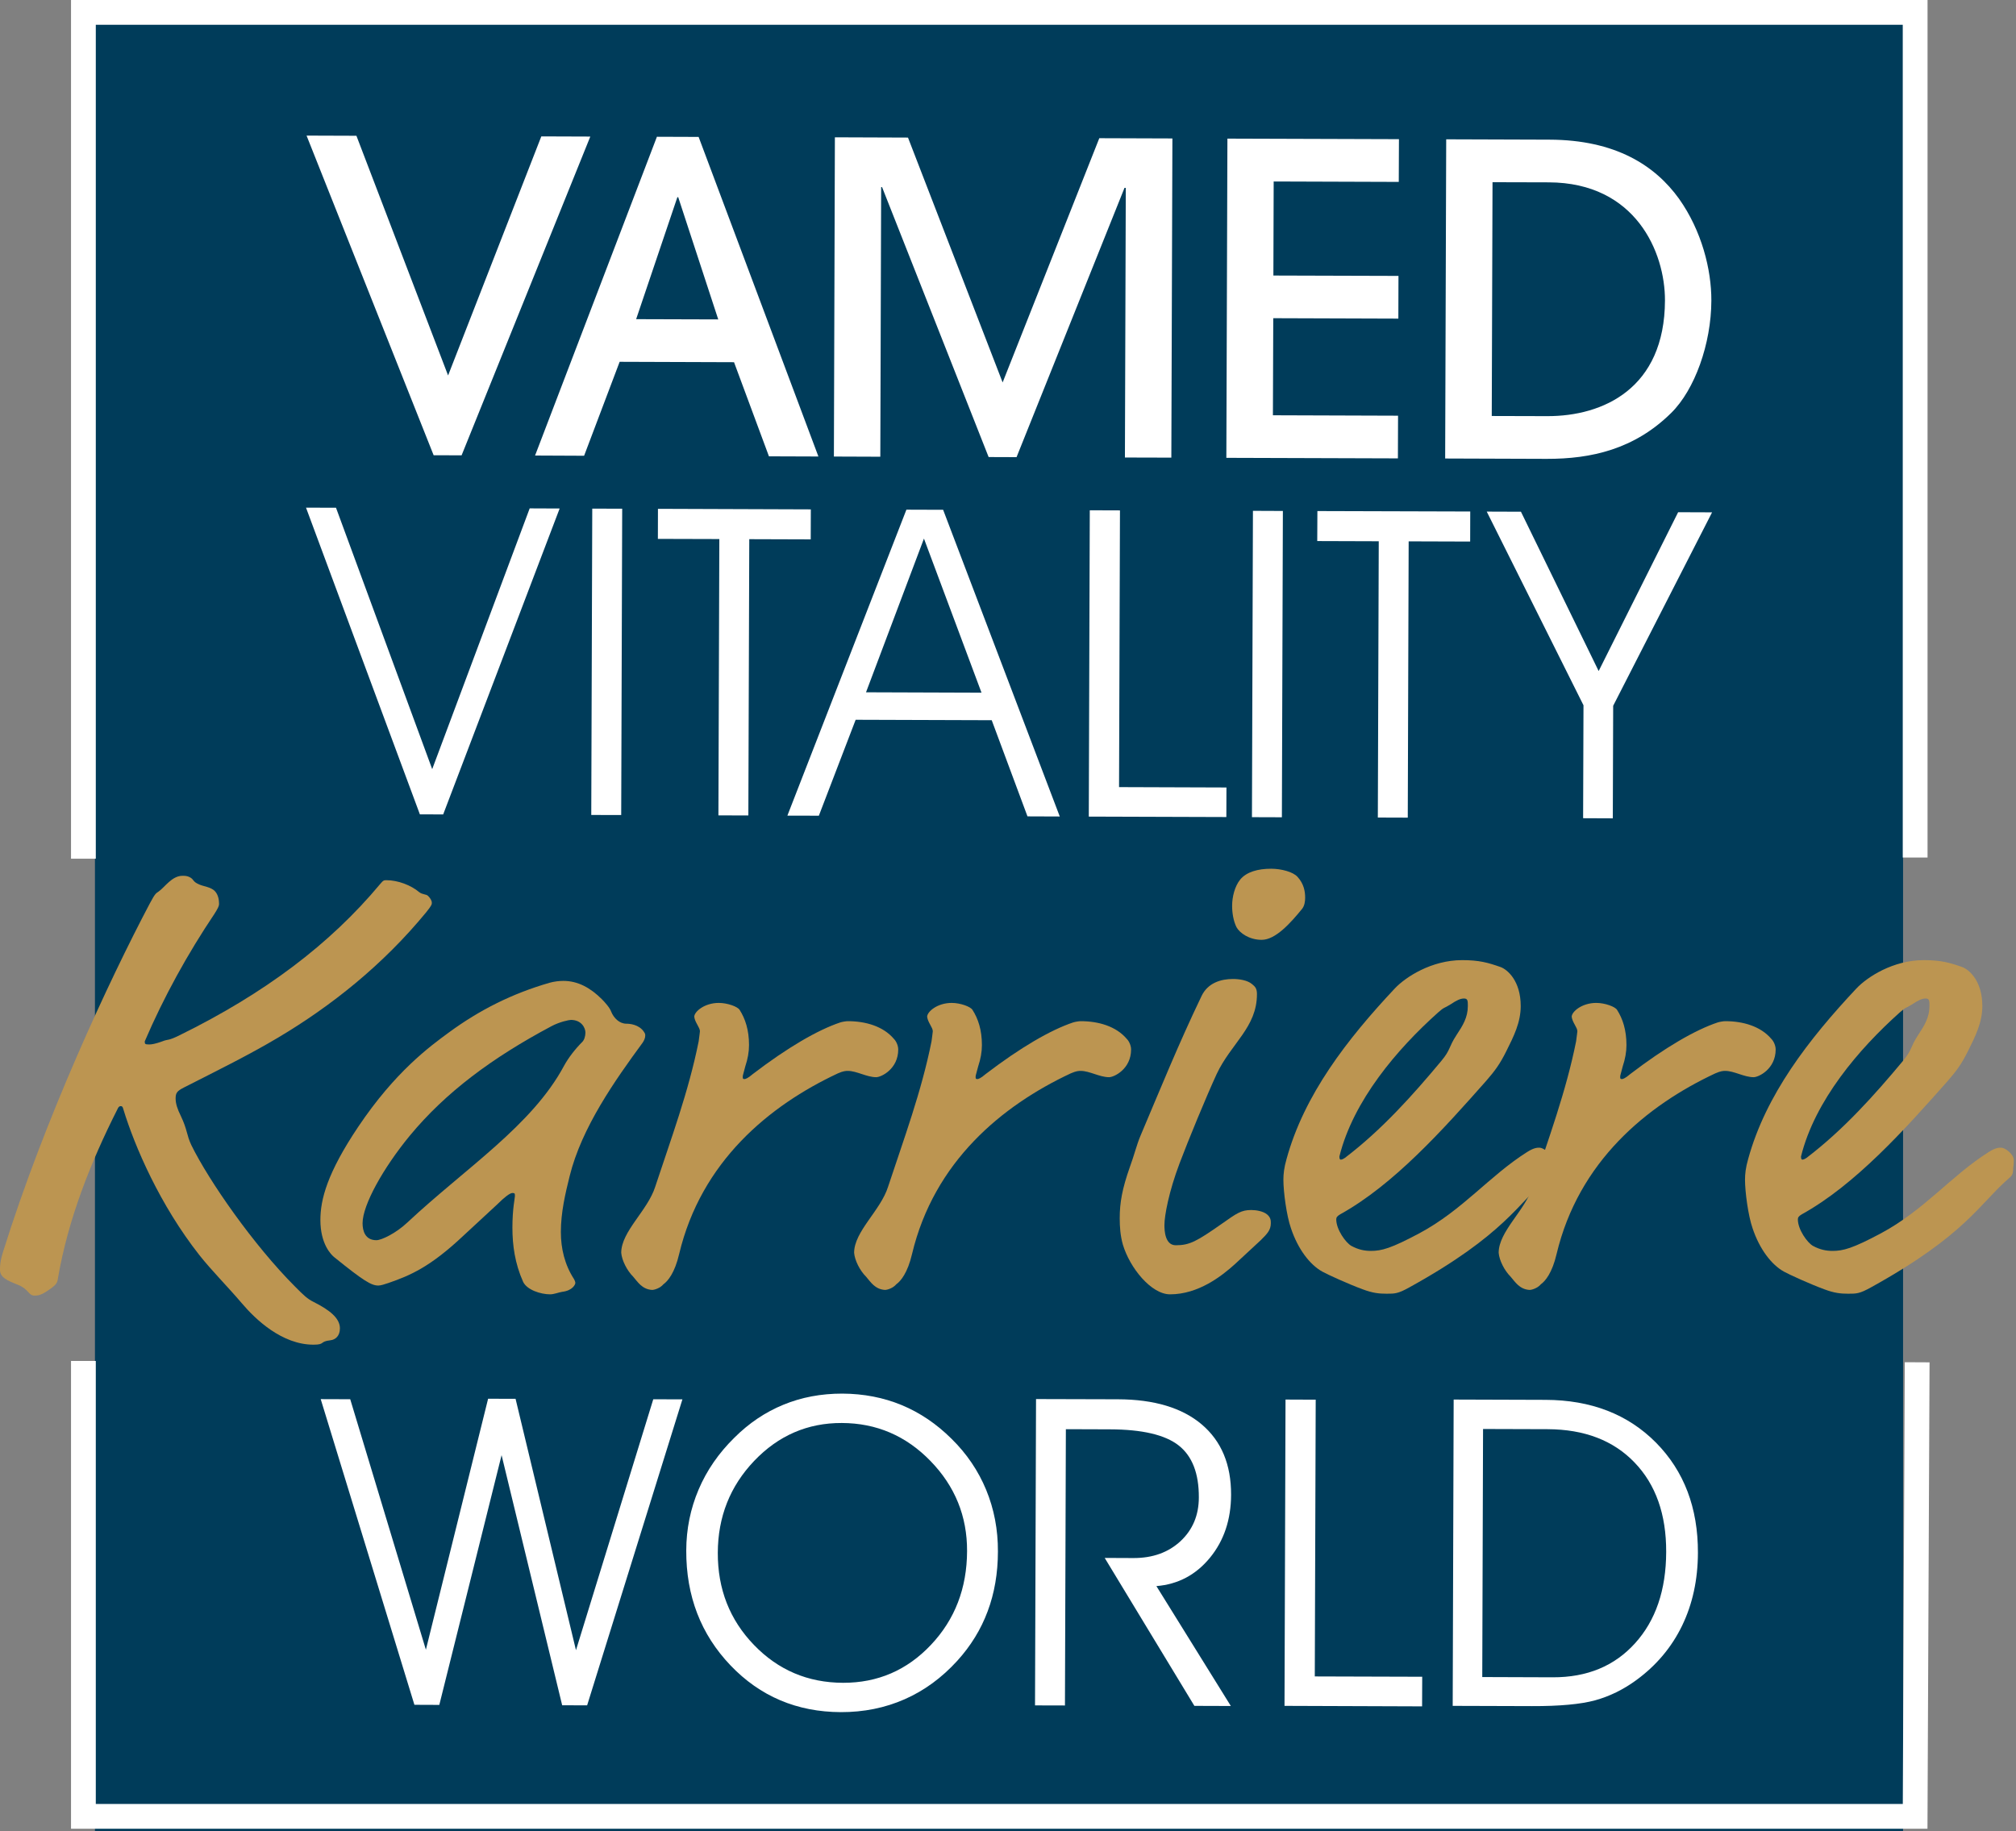 <?xml version="1.0" encoding="UTF-8" standalone="no"?>
<!DOCTYPE svg PUBLIC "-//W3C//DTD SVG 1.1//EN" "http://www.w3.org/Graphics/SVG/1.1/DTD/svg11.dtd">
<svg width="100%" height="100%" viewBox="0 0 339 308" version="1.1" xmlns="http://www.w3.org/2000/svg" xmlns:xlink="http://www.w3.org/1999/xlink" xml:space="preserve" xmlns:serif="http://www.serif.com/" style="fill-rule:evenodd;clip-rule:evenodd;stroke-linejoin:round;stroke-miterlimit:2;">
    <rect x="0" y="0" width="339" height="308" fill="#808080" stroke="none"/>
    <g transform="matrix(0.974,0,0,1,4.335,1.77636e-15)">
        <rect x="11.942" y="0" width="312.159" height="308" style="fill:rgb(0,60,90);"/>
    </g>
    <g transform="matrix(4.167,0,0,4.167,0,-0.792)">
        <path d="M3.866,34.848L2.866,34.848L2.866,0.19L77.784,0.19L77.784,34.801L76.784,34.801L76.784,1.19L3.866,1.19L3.866,34.848Z" style="fill:white;fill-rule:nonzero;"/>
    </g>
    <g transform="matrix(4.167,0,0,4.167,0,-0.792)">
        <path d="M77.781,74L2.866,74L2.866,55.12L3.866,55.12L3.866,73L76.786,73L76.865,55.171L77.865,55.176L77.781,74Z" style="fill:white;fill-rule:nonzero;"/>
    </g>
    <g transform="matrix(4.167,0,0,4.167,0,-0.792)">
        <path d="M12.349,20.68L16.944,33.059L17.884,33.061L22.584,20.714L21.375,20.709L17.441,31.234L13.559,20.683L12.349,20.68Z" style="fill:white;fill-rule:nonzero;"/>
    </g>
    <g transform="matrix(4.167,0,0,4.167,0,-0.792)">
        <path d="M26.548,21.94L29.028,21.947L28.991,33.1L30.199,33.103L30.236,21.952L32.716,21.96L32.72,20.749L26.551,20.727L26.548,21.94Z" style="fill:white;fill-rule:nonzero;"/>
    </g>
    <g transform="matrix(4.167,0,0,4.167,0,-0.792)">
        <path d="M25.108,20.722L23.9,20.719L23.86,33.083L25.068,33.086L25.108,20.722Z" style="fill:white;fill-rule:nonzero;"/>
    </g>
    <g transform="matrix(4.167,0,0,4.167,0,-0.792)">
        <path d="M34.947,28.132L37.285,21.928L39.608,28.148L34.947,28.132ZM38.059,20.766L36.577,20.761L31.774,33.11L33.044,33.113L34.529,29.241L40.02,29.259L41.463,33.14L42.766,33.145L38.059,20.766Z" style="fill:white;fill-rule:nonzero;"/>
    </g>
    <g transform="matrix(4.167,0,0,4.167,0,-0.792)">
        <path d="M49.492,31.974L45.158,31.959L45.195,20.79L43.977,20.786L43.937,33.149L49.488,33.167L49.492,31.974Z" style="fill:white;fill-rule:nonzero;"/>
    </g>
    <g transform="matrix(4.167,0,0,4.167,0,-0.792)">
        <path d="M56.845,22.04L59.327,22.048L59.33,20.835L53.162,20.817L53.156,22.028L55.638,22.036L55.601,33.187L56.809,33.191L56.845,22.04Z" style="fill:white;fill-rule:nonzero;"/>
    </g>
    <g transform="matrix(4.167,0,0,4.167,0,-0.792)">
        <path d="M69.089,20.869L67.719,20.864L64.512,27.274L61.376,20.844L59.996,20.839L63.9,28.656L63.885,33.214L65.083,33.219L65.098,28.676L69.089,20.869Z" style="fill:white;fill-rule:nonzero;"/>
    </g>
    <g transform="matrix(4.167,0,0,4.167,0,-0.792)">
        <path d="M51.769,20.813L50.561,20.808L50.521,33.172L51.729,33.176L51.769,20.813Z" style="fill:white;fill-rule:nonzero;"/>
    </g>
    <g transform="matrix(4.167,0,0,4.167,0,-0.792)">
        <path d="M18.627,18.568L23.821,5.702L21.844,5.695L18.082,15.344L14.383,5.67L12.371,5.663L17.499,18.564L18.627,18.568Z" style="fill:white;fill-rule:nonzero;"/>
    </g>
    <g transform="matrix(4.167,0,0,4.167,0,-0.792)">
        <path d="M25.671,13.072L27.334,8.15L27.369,8.15L28.984,13.082L25.671,13.072ZM28.192,5.716L26.509,5.71L21.592,18.576L23.571,18.585L25.005,14.793L29.621,14.809L31.03,18.608L33.026,18.615L28.192,5.716Z" style="fill:white;fill-rule:nonzero;"/>
    </g>
    <g transform="matrix(4.167,0,0,4.167,0,-0.792)">
        <path d="M45.378,7.773L45.43,7.773L45.395,18.656L47.268,18.661L47.311,5.778L44.361,5.768L40.46,15.626L36.641,5.743L33.691,5.732L33.651,18.617L35.524,18.624L35.558,7.741L35.594,7.741L39.895,18.637L41.022,18.641L45.378,7.773Z" style="fill:white;fill-rule:nonzero;"/>
    </g>
    <g transform="matrix(4.167,0,0,4.167,0,-0.792)">
        <path d="M62.435,16.986L60.198,16.98L60.229,7.544L62.501,7.55C66.005,7.562 67.193,10.368 67.188,12.318C67.176,15.87 64.691,16.993 62.435,16.986ZM67.756,8.213C66.788,6.868 65.194,5.835 62.525,5.827L58.36,5.813L58.318,18.696L62.413,18.71C64.216,18.715 65.953,18.321 67.433,16.863C68.389,15.927 69.055,14.065 69.06,12.325C69.065,11.071 68.67,9.503 67.756,8.213Z" style="fill:white;fill-rule:nonzero;"/>
    </g>
    <g transform="matrix(4.167,0,0,4.167,0,-0.792)">
        <path d="M49.488,18.669L56.411,18.691L56.417,16.968L51.367,16.951L51.381,13.033L56.429,13.05L56.434,11.326L51.386,11.311L51.398,7.515L56.446,7.532L56.453,5.807L49.531,5.785L49.488,18.669Z" style="fill:white;fill-rule:nonzero;"/>
    </g>
    <g transform="matrix(4.167,0,0,4.167,0,-0.792)">
        <path d="M23.693,69.02L27.538,56.67L26.362,56.666L23.243,66.794L20.805,56.648L19.697,56.645L17.186,66.775L14.133,56.665L12.942,56.661L16.723,68.998L17.728,69.002L20.241,58.922L22.686,69.017L23.693,69.02Z" style="fill:white;fill-rule:nonzero;"/>
    </g>
    <g transform="matrix(4.167,0,0,4.167,0,-0.792)">
        <path d="M37.567,66.579C36.601,67.603 35.418,68.113 34.021,68.11C32.6,68.105 31.402,67.596 30.424,66.581C29.447,65.568 28.961,64.329 28.966,62.862C28.971,61.414 29.459,60.177 30.435,59.153C31.41,58.13 32.59,57.619 33.97,57.624C35.367,57.628 36.562,58.14 37.55,59.159C38.539,60.177 39.03,61.39 39.025,62.792C39.02,64.292 38.535,65.555 37.567,66.579ZM39.797,60.326C39.478,59.552 39.012,58.865 38.4,58.263C37.792,57.659 37.121,57.206 36.386,56.901C35.651,56.597 34.852,56.442 33.99,56.438C33.137,56.437 32.346,56.585 31.615,56.886C30.885,57.185 30.224,57.629 29.636,58.216C29.003,58.838 28.521,59.534 28.192,60.309C27.862,61.085 27.695,61.904 27.693,62.771C27.687,64.609 28.283,66.155 29.479,67.407C30.675,68.659 32.161,69.287 33.931,69.294C34.855,69.296 35.714,69.123 36.504,68.775C37.295,68.427 38.005,67.909 38.632,67.219C39.175,66.62 39.584,65.956 39.856,65.224C40.13,64.494 40.269,63.688 40.27,62.81C40.274,61.928 40.115,61.098 39.797,60.326Z" style="fill:white;fill-rule:nonzero;"/>
    </g>
    <g transform="matrix(4.167,0,0,4.167,0,-0.792)">
        <path d="M57.387,69.061L57.392,67.866L53.057,67.853L53.094,56.683L51.876,56.678L51.835,69.041L57.387,69.061Z" style="fill:white;fill-rule:nonzero;"/>
    </g>
    <g transform="matrix(4.167,0,0,4.167,0,-0.792)">
        <path d="M65.98,66.515C65.149,67.436 64.042,67.892 62.66,67.888L59.815,67.878L59.847,57.866L62.454,57.874C63.937,57.88 65.106,58.327 65.961,59.219C66.816,60.107 67.242,61.313 67.237,62.828C67.232,64.367 66.813,65.596 65.98,66.515ZM66.826,58.417C65.693,57.273 64.204,56.695 62.366,56.69L58.661,56.678L58.622,69.041L61.825,69.051C62.939,69.054 63.785,68.976 64.366,68.818C64.949,68.657 65.504,68.387 66.029,68.003C66.838,67.412 67.455,66.679 67.879,65.805C68.301,64.932 68.514,63.953 68.518,62.865C68.523,61.049 67.96,59.566 66.826,58.417Z" style="fill:white;fill-rule:nonzero;"/>
    </g>
    <g transform="matrix(4.167,0,0,4.167,0,-0.792)">
        <path d="M47.564,58.53C48.111,58.961 48.382,59.659 48.378,60.627C48.377,61.346 48.13,61.934 47.64,62.392C47.15,62.848 46.517,63.077 45.738,63.075L44.579,63.07L48.198,69.041L49.669,69.046L46.665,64.207C47.539,64.136 48.258,63.754 48.826,63.063C49.392,62.372 49.676,61.524 49.679,60.521C49.683,59.299 49.287,58.353 48.495,57.682C47.703,57.011 46.576,56.672 45.116,56.667L41.808,56.658L41.767,69.022L42.975,69.025L43.012,57.874L44.781,57.88C46.091,57.883 47.018,58.101 47.564,58.53Z" style="fill:white;fill-rule:nonzero;"/>
    </g>
    <g transform="matrix(4.167,0,0,4.167,0,-0.792)">
        <path d="M8.84,36.681C8.84,36.757 8.789,36.859 8.662,37.062C7.57,38.687 6.604,40.44 5.842,42.219C5.842,42.321 5.842,42.346 6.02,42.346C6.122,42.346 6.274,42.321 6.554,42.219C6.808,42.117 6.756,42.219 7.265,41.965C10.669,40.288 13.311,38.307 15.343,35.868C15.47,35.716 15.495,35.716 15.598,35.716C16.054,35.716 16.588,35.918 16.918,36.199C17.046,36.3 17.198,36.274 17.274,36.35C17.351,36.427 17.426,36.528 17.426,36.63C17.426,36.681 17.426,36.732 17.198,37.011C15.445,39.145 13.362,40.796 11.228,42.066C10.034,42.777 8.789,43.387 7.442,44.073C7.138,44.225 7.087,44.302 7.087,44.53C7.087,44.734 7.163,44.962 7.29,45.217C7.57,45.801 7.519,45.978 7.722,46.41C8.434,47.859 10.237,50.45 11.914,52.126C12.269,52.482 12.397,52.609 12.651,52.736C13.311,53.067 13.717,53.397 13.717,53.803C13.717,54.108 13.54,54.261 13.336,54.285C12.879,54.336 13.133,54.463 12.651,54.463C11.38,54.463 10.313,53.447 9.755,52.787C9.17,52.101 8.535,51.466 8.052,50.856C6.452,48.824 5.435,46.461 4.978,44.962C4.953,44.861 4.928,44.835 4.877,44.835C4.801,44.835 4.775,44.886 4.75,44.938C3.657,47.097 2.743,49.408 2.336,51.797C2.311,51.974 2.286,52.05 1.854,52.33C1.65,52.457 1.549,52.482 1.396,52.482C1.143,52.482 1.167,52.228 0.735,52.05C0.279,51.872 0,51.745 0,51.441C0,51.288 0,51.11 0.127,50.704C1.803,45.344 4.394,39.78 6.045,36.655C6.274,36.223 6.299,36.249 6.401,36.173C6.655,35.995 6.935,35.538 7.366,35.538C7.442,35.538 7.544,35.538 7.646,35.589C7.849,35.69 7.747,35.766 8.052,35.894C8.23,35.969 8.509,35.995 8.662,36.148C8.814,36.3 8.84,36.528 8.84,36.681Z" style="fill:rgb(188,149,81);fill-rule:nonzero;"/>
    </g>
    <g transform="matrix(4.167,0,0,4.167,0,-0.792)">
        <path d="M22.253,41.609C19.864,42.88 17.984,44.277 16.536,46.029C15.469,47.325 14.631,48.824 14.631,49.561C14.631,49.866 14.732,50.246 15.19,50.246C15.393,50.246 15.978,49.967 16.435,49.535C18.798,47.325 21.465,45.623 22.76,43.209C22.938,42.88 23.217,42.524 23.497,42.244C23.574,42.169 23.624,42.016 23.624,41.864C23.624,41.686 23.472,41.355 23.039,41.355C22.964,41.355 22.583,41.432 22.253,41.609ZM25.275,41.508C25.402,41.508 25.784,41.533 25.987,41.838C26.038,41.914 26.038,41.939 26.038,41.99C26.038,42.092 25.987,42.193 25.936,42.27C24.818,43.794 23.472,45.699 22.989,47.655C22.811,48.367 22.633,49.129 22.633,49.916C22.633,50.577 22.786,51.237 23.167,51.821C23.192,51.872 23.217,51.924 23.217,51.974C23.217,52.025 23.116,52.279 22.684,52.33C22.532,52.355 22.354,52.431 22.201,52.431C21.821,52.431 21.262,52.253 21.109,51.924C20.779,51.187 20.678,50.45 20.678,49.739C20.678,48.976 20.779,48.545 20.779,48.468C20.779,48.367 20.779,48.341 20.678,48.341C20.575,48.341 20.347,48.519 20.068,48.798L18.696,50.068C17.375,51.314 16.562,51.669 15.673,51.974C15.52,52.025 15.368,52.076 15.267,52.076C14.987,52.076 14.682,51.898 13.488,50.932C13.361,50.831 12.929,50.399 12.929,49.434C12.929,48.595 13.209,47.529 14.453,45.673C15.952,43.438 17.35,42.422 18.111,41.864C19.357,40.949 20.678,40.288 22.176,39.856C22.354,39.806 22.557,39.78 22.736,39.78C23.32,39.78 23.827,40.06 24.285,40.517C24.412,40.644 24.615,40.872 24.665,41.025C24.768,41.279 24.996,41.508 25.275,41.508Z" style="fill:rgb(188,149,81);fill-rule:nonzero;"/>
    </g>
    <g transform="matrix(4.167,0,0,4.167,0,-0.792)">
        <path d="M30.226,42.371C30.226,42.651 30.175,42.93 30.074,43.235C29.998,43.54 29.973,43.591 29.973,43.641C29.973,43.718 29.973,43.743 30.048,43.743C30.074,43.743 30.175,43.718 30.379,43.54C31.776,42.472 32.995,41.761 33.91,41.456C33.986,41.432 34.138,41.406 34.215,41.406C34.926,41.406 35.637,41.609 36.069,42.117C36.171,42.219 36.247,42.397 36.247,42.549C36.247,43.337 35.561,43.667 35.358,43.667C34.976,43.667 34.57,43.413 34.215,43.413C34.138,43.413 34.037,43.413 33.809,43.514C31.04,44.81 28.295,47.071 27.406,50.805C27.229,51.567 26.95,51.898 26.772,52.025C26.645,52.177 26.416,52.253 26.314,52.253C25.908,52.228 25.73,51.924 25.552,51.72C25.298,51.466 25.095,51.06 25.069,50.755C25.069,49.891 26.136,49.052 26.441,48.087C27.077,46.156 27.788,44.251 28.194,42.219C28.22,41.99 28.245,41.864 28.245,41.812C28.245,41.66 28.042,41.456 28.016,41.228C28.016,41.025 28.422,40.669 29.007,40.669C29.363,40.669 29.769,40.822 29.846,40.949C30.074,41.304 30.226,41.761 30.226,42.371Z" style="fill:rgb(188,149,81);fill-rule:nonzero;"/>
    </g>
    <g transform="matrix(4.167,0,0,4.167,0,-0.792)">
        <path d="M39.624,42.371C39.624,42.651 39.573,42.93 39.472,43.235C39.395,43.54 39.37,43.591 39.37,43.641C39.37,43.718 39.37,43.743 39.446,43.743C39.472,43.743 39.573,43.718 39.776,43.54C41.174,42.472 42.393,41.761 43.307,41.456C43.384,41.432 43.536,41.406 43.612,41.406C44.323,41.406 45.034,41.609 45.466,42.117C45.569,42.219 45.644,42.397 45.644,42.549C45.644,43.337 44.959,43.667 44.755,43.667C44.374,43.667 43.968,43.413 43.612,43.413C43.536,43.413 43.434,43.413 43.206,43.514C40.437,44.81 37.693,47.071 36.804,50.805C36.626,51.567 36.347,51.898 36.169,52.025C36.042,52.177 35.814,52.253 35.711,52.253C35.305,52.228 35.127,51.924 34.95,51.72C34.695,51.466 34.493,51.06 34.467,50.755C34.467,49.891 35.534,49.052 35.838,48.087C36.474,46.156 37.185,44.251 37.591,42.219C37.617,41.99 37.642,41.864 37.642,41.812C37.642,41.66 37.44,41.456 37.414,41.228C37.414,41.025 37.82,40.669 38.405,40.669C38.76,40.669 39.167,40.822 39.243,40.949C39.472,41.304 39.624,41.761 39.624,42.371Z" style="fill:rgb(188,149,81);fill-rule:nonzero;"/>
    </g>
    <g transform="matrix(4.167,0,0,4.167,0,-0.792)">
        <path d="M52.668,36.422C52.668,36.574 52.643,36.752 52.54,36.879C52.084,37.438 51.474,38.123 50.915,38.123C50.407,38.123 50.026,37.844 49.899,37.616C49.771,37.362 49.721,37.031 49.721,36.752C49.721,36.396 49.823,35.964 50.051,35.685C50.306,35.38 50.763,35.253 51.296,35.253C51.702,35.253 52.185,35.38 52.363,35.584C52.617,35.863 52.668,36.168 52.668,36.422ZM49.834,51.212C49.301,51.694 48.361,52.431 47.217,52.431C46.456,52.431 45.592,51.364 45.312,50.424C45.211,50.068 45.185,49.713 45.185,49.357C45.185,48.723 45.288,48.163 45.592,47.299C45.77,46.817 45.872,46.385 46.024,46.029C46.811,44.175 47.548,42.346 48.488,40.39C48.742,39.856 49.275,39.703 49.758,39.703C50.012,39.703 50.343,39.755 50.521,39.907C50.648,40.008 50.723,40.085 50.723,40.313C50.723,41.66 49.682,42.295 49.097,43.54C48.665,44.48 47.954,46.207 47.599,47.147C47.167,48.291 46.989,49.256 46.989,49.636C46.989,49.866 47.015,50.45 47.447,50.45C48.005,50.45 48.285,50.298 49.301,49.586C49.911,49.155 50.089,49.028 50.495,49.028C50.699,49.028 50.978,49.078 51.131,49.205C51.283,49.332 51.283,49.459 51.283,49.561C51.283,49.84 51.131,49.993 50.876,50.246L49.834,51.212Z" style="fill:rgb(188,149,81);fill-rule:nonzero;"/>
    </g>
    <g transform="matrix(4.167,0,0,4.167,0,-0.792)">
        <path d="M59.233,40.796C59.233,40.593 59.233,40.491 59.081,40.491C58.928,40.491 58.776,40.568 58.547,40.72C58.268,40.898 58.293,40.822 58.039,41.05C56.387,42.524 54.61,44.607 54.05,46.867C54.05,46.97 54.076,46.994 54.101,46.994C54.152,46.994 54.203,46.97 54.279,46.919C55.778,45.776 57.023,44.378 58.166,43.007C58.547,42.549 58.445,42.472 58.776,41.965C59.029,41.584 59.233,41.254 59.233,40.796ZM55.955,52.406C55.652,52.406 55.397,52.381 54.99,52.228C54.432,52.025 53.543,51.619 53.364,51.516C52.857,51.237 52.374,50.602 52.095,49.763C51.917,49.256 51.79,48.291 51.79,47.808C51.79,47.579 51.815,47.325 51.917,46.97C52.628,44.378 54.355,42.143 56.286,40.085C56.718,39.628 57.76,38.942 59.005,38.942C59.69,38.942 60.046,39.043 60.554,39.221C60.833,39.323 61.367,39.78 61.367,40.796C61.367,41.456 61.087,42.016 60.782,42.625C60.529,43.133 60.325,43.413 59.97,43.819C58.217,45.801 56.235,48.011 54.076,49.205C53.949,49.281 53.923,49.332 53.923,49.408C53.923,49.815 54.305,50.348 54.533,50.476C54.812,50.628 55.066,50.678 55.321,50.678C55.753,50.678 56.133,50.577 57.277,49.967C59.029,49.028 60.097,47.655 61.621,46.69C61.901,46.512 62.028,46.512 62.129,46.512C62.281,46.512 62.637,46.766 62.637,47.02C62.637,47.249 62.612,47.275 62.612,47.35C62.612,47.452 62.612,47.604 62.485,47.707C61.265,48.747 60.732,50.018 56.87,52.152C56.413,52.406 56.286,52.406 55.955,52.406Z" style="fill:rgb(188,149,81);fill-rule:nonzero;"/>
    </g>
    <g transform="matrix(4.167,0,0,4.167,0,-0.792)">
        <path d="M65.634,42.371C65.634,42.651 65.583,42.93 65.482,43.235C65.406,43.54 65.381,43.591 65.381,43.641C65.381,43.718 65.381,43.743 65.456,43.743C65.482,43.743 65.583,43.718 65.787,43.54C67.184,42.472 68.403,41.761 69.318,41.456C69.394,41.432 69.546,41.406 69.623,41.406C70.334,41.406 71.045,41.609 71.477,42.117C71.579,42.219 71.655,42.397 71.655,42.549C71.655,43.337 70.969,43.667 70.766,43.667C70.384,43.667 69.978,43.413 69.623,43.413C69.546,43.413 69.445,43.413 69.216,43.514C66.447,44.81 63.703,47.071 62.814,50.805C62.637,51.567 62.357,51.898 62.18,52.025C62.053,52.177 61.824,52.253 61.722,52.253C61.316,52.228 61.138,51.924 60.96,51.72C60.706,51.466 60.503,51.06 60.477,50.755C60.477,49.891 61.544,49.052 61.849,48.087C62.485,46.156 63.196,44.251 63.602,42.219C63.628,41.99 63.653,41.864 63.653,41.812C63.653,41.66 63.45,41.456 63.424,41.228C63.424,41.025 63.83,40.669 64.415,40.669C64.771,40.669 65.177,40.822 65.254,40.949C65.482,41.304 65.634,41.761 65.634,42.371Z" style="fill:rgb(188,149,81);fill-rule:nonzero;"/>
    </g>
    <g transform="matrix(4.167,0,0,4.167,0,-0.792)">
        <path d="M77.861,40.796C77.861,40.593 77.861,40.491 77.709,40.491C77.556,40.491 77.404,40.568 77.174,40.72C76.895,40.898 76.921,40.822 76.667,41.05C75.015,42.524 73.237,44.607 72.678,46.867C72.678,46.97 72.704,46.994 72.729,46.994C72.779,46.994 72.831,46.97 72.907,46.919C74.405,45.776 75.651,44.378 76.794,43.007C77.174,42.549 77.073,42.472 77.404,41.965C77.657,41.584 77.861,41.254 77.861,40.796ZM74.583,52.406C74.279,52.406 74.025,52.381 73.618,52.228C73.06,52.025 72.171,51.619 71.992,51.516C71.484,51.237 71.002,50.602 70.723,49.763C70.545,49.256 70.418,48.291 70.418,47.808C70.418,47.579 70.443,47.325 70.545,46.97C71.256,44.378 72.983,42.143 74.914,40.085C75.346,39.628 76.387,38.942 77.632,38.942C78.318,38.942 78.674,39.043 79.182,39.221C79.461,39.323 79.995,39.78 79.995,40.796C79.995,41.456 79.715,42.016 79.41,42.625C79.157,43.133 78.953,43.413 78.598,43.819C76.845,45.801 74.863,48.011 72.704,49.205C72.577,49.281 72.551,49.332 72.551,49.408C72.551,49.815 72.932,50.348 73.161,50.476C73.44,50.628 73.694,50.678 73.948,50.678C74.381,50.678 74.762,50.577 75.905,49.967C77.657,49.028 78.725,47.655 80.248,46.69C80.528,46.512 80.656,46.512 80.757,46.512C80.909,46.512 81.265,46.766 81.265,47.02C81.265,47.249 81.239,47.275 81.239,47.35C81.239,47.452 81.239,47.604 81.112,47.707C79.893,48.747 79.359,50.018 75.498,52.152C75.041,52.406 74.914,52.406 74.583,52.406Z" style="fill:rgb(188,149,81);fill-rule:nonzero;"/>
    </g>
</svg>
